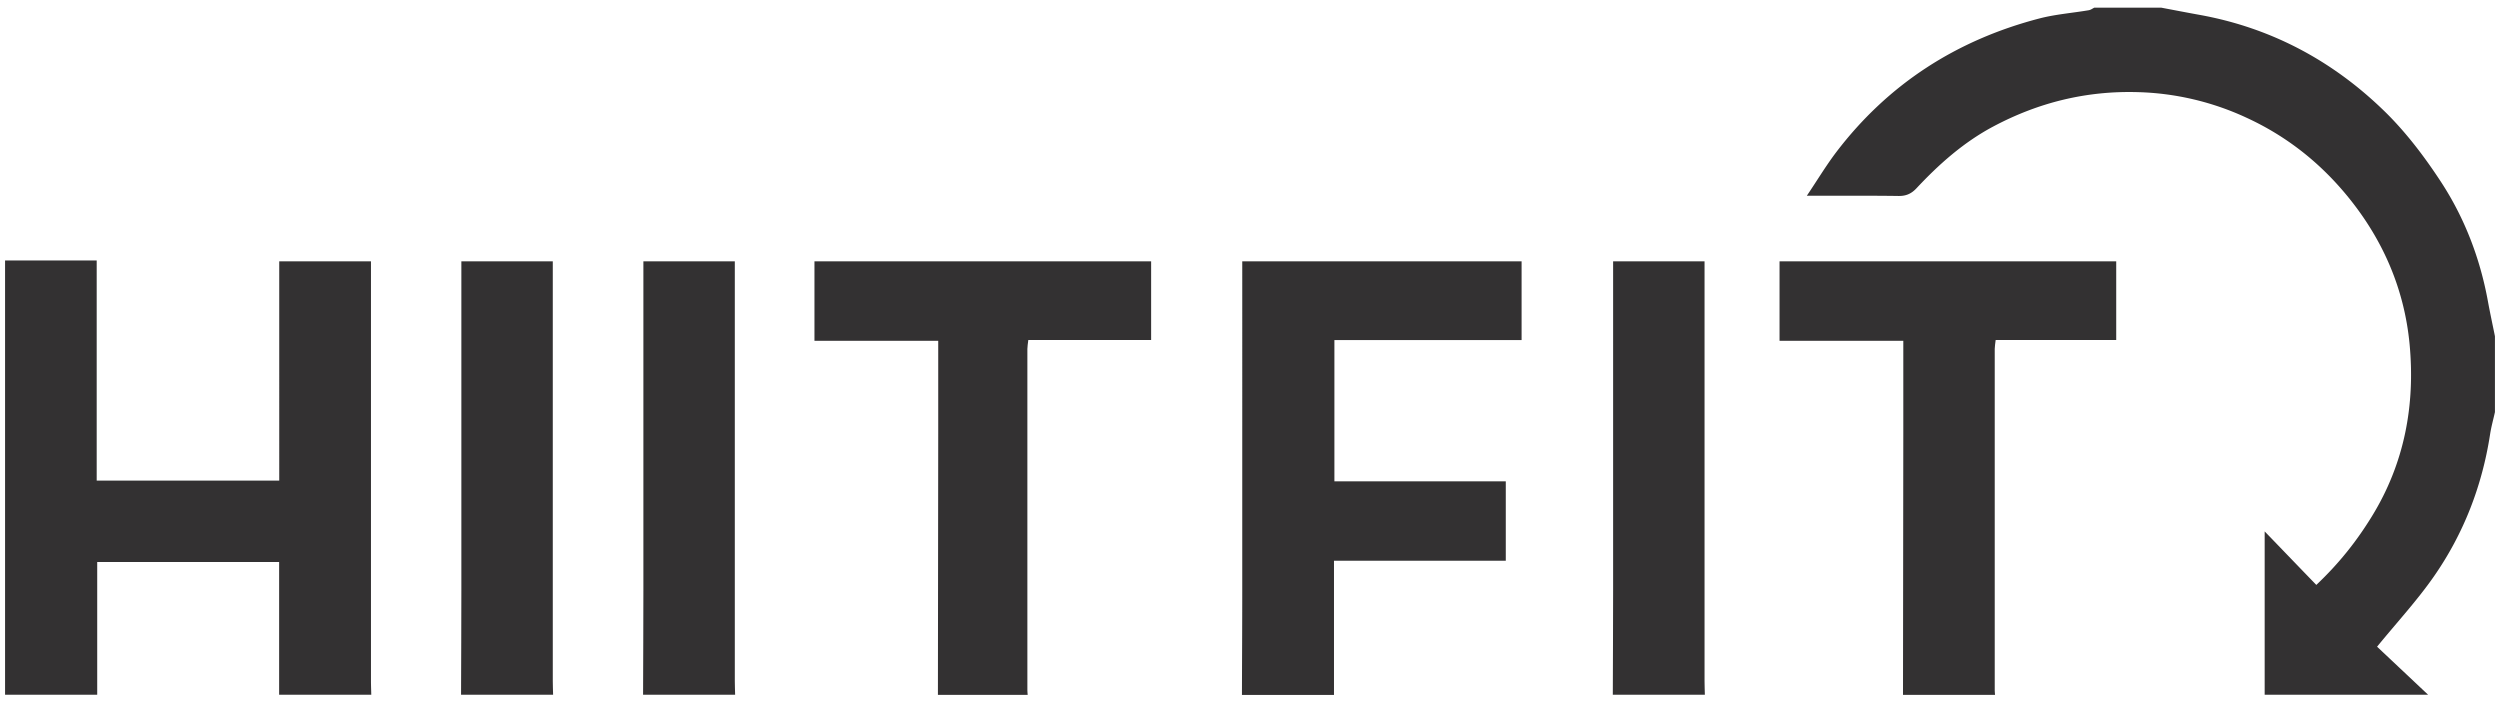 <?xml version="1.0" encoding="UTF-8"?>
<svg xmlns="http://www.w3.org/2000/svg" width="242" height="68" fill="none" viewBox="0 0 242 68">
  <path fill="#333132" d="M219.22 67.26V51.44c1.78 1.84 3.35 3.48 5 5.18 2.22-2.1 3.92-4.26 5.38-6.64 3.16-5.14 4.2-10.77 3.65-16.65-.5-5.29-2.54-10.06-5.92-14.22-2.71-3.34-5.98-5.93-9.88-7.72a26.61 26.61 0 0 0-10.47-2.47c-5-.15-9.64.99-14.04 3.33-2.87 1.53-5.24 3.64-7.43 5.98-.49.52-1 .75-1.73.74-2.85-.04-5.71-.02-8.88-.02 1.03-1.53 1.87-2.93 2.84-4.21 5.04-6.62 11.67-10.87 19.7-12.96 1.55-.4 3.16-.52 4.75-.79.19-.03.36-.16.54-.25h6.47c1.22.23 2.45.47 3.67.69 6.97 1.25 12.95 4.46 17.96 9.35 2.07 2.02 3.87 4.4 5.46 6.83 2.28 3.49 3.77 7.37 4.53 11.5.21 1.15.46 2.3.69 3.44v7.34c-.16.72-.36 1.43-.47 2.15-.77 5-2.56 9.62-5.44 13.76-1.6 2.3-3.52 4.38-5.5 6.8l4.94 4.65h-15.83l.01.01ZM.49 25.21h8.87v21.31h17.67V25.3h8.88V65.92c0 .44.02.89.03 1.33h-8.92V54.4H9.41v12.85H.49V25.2v.01ZM120.22 67.26c.01-3.37.03-6.75.03-10.12V25.3h27.04v7.62h-18.12v13.67h16.59v7.69h-16.63v12.99h-8.92l.01-.01Z"></path>
  <path fill="#333132" d="m184.21 67.26.03-25.25v-9.02h-11.98V25.3h32.59v7.61h-11.67c-.04.37-.09.62-.09.87v33.04c0 .15.02.3.03.44h-8.92.01ZM90.79 67.26l.03-25.25v-9.02H78.84V25.3h32.59v7.61H99.54c-.04.37-.09.62-.09.87v33.04c0 .15.02.3.03.44h-8.7.01ZM44.63 67.26c.01-3.37.03-6.75.03-10.12V25.3h8.85v40.62c0 .44.02.89.03 1.33h-8.92l.01.01ZM62.25 67.26c.01-3.37.03-6.75.03-10.12V25.3h8.85v40.62c0 .44.02.89.03 1.33h-8.92l.01.01ZM156.12 67.26c.01-3.37.03-6.75.03-10.12V25.3H165v40.62c0 .44.02.89.03 1.33h-8.92l.01.01Z"></path>
</svg>
